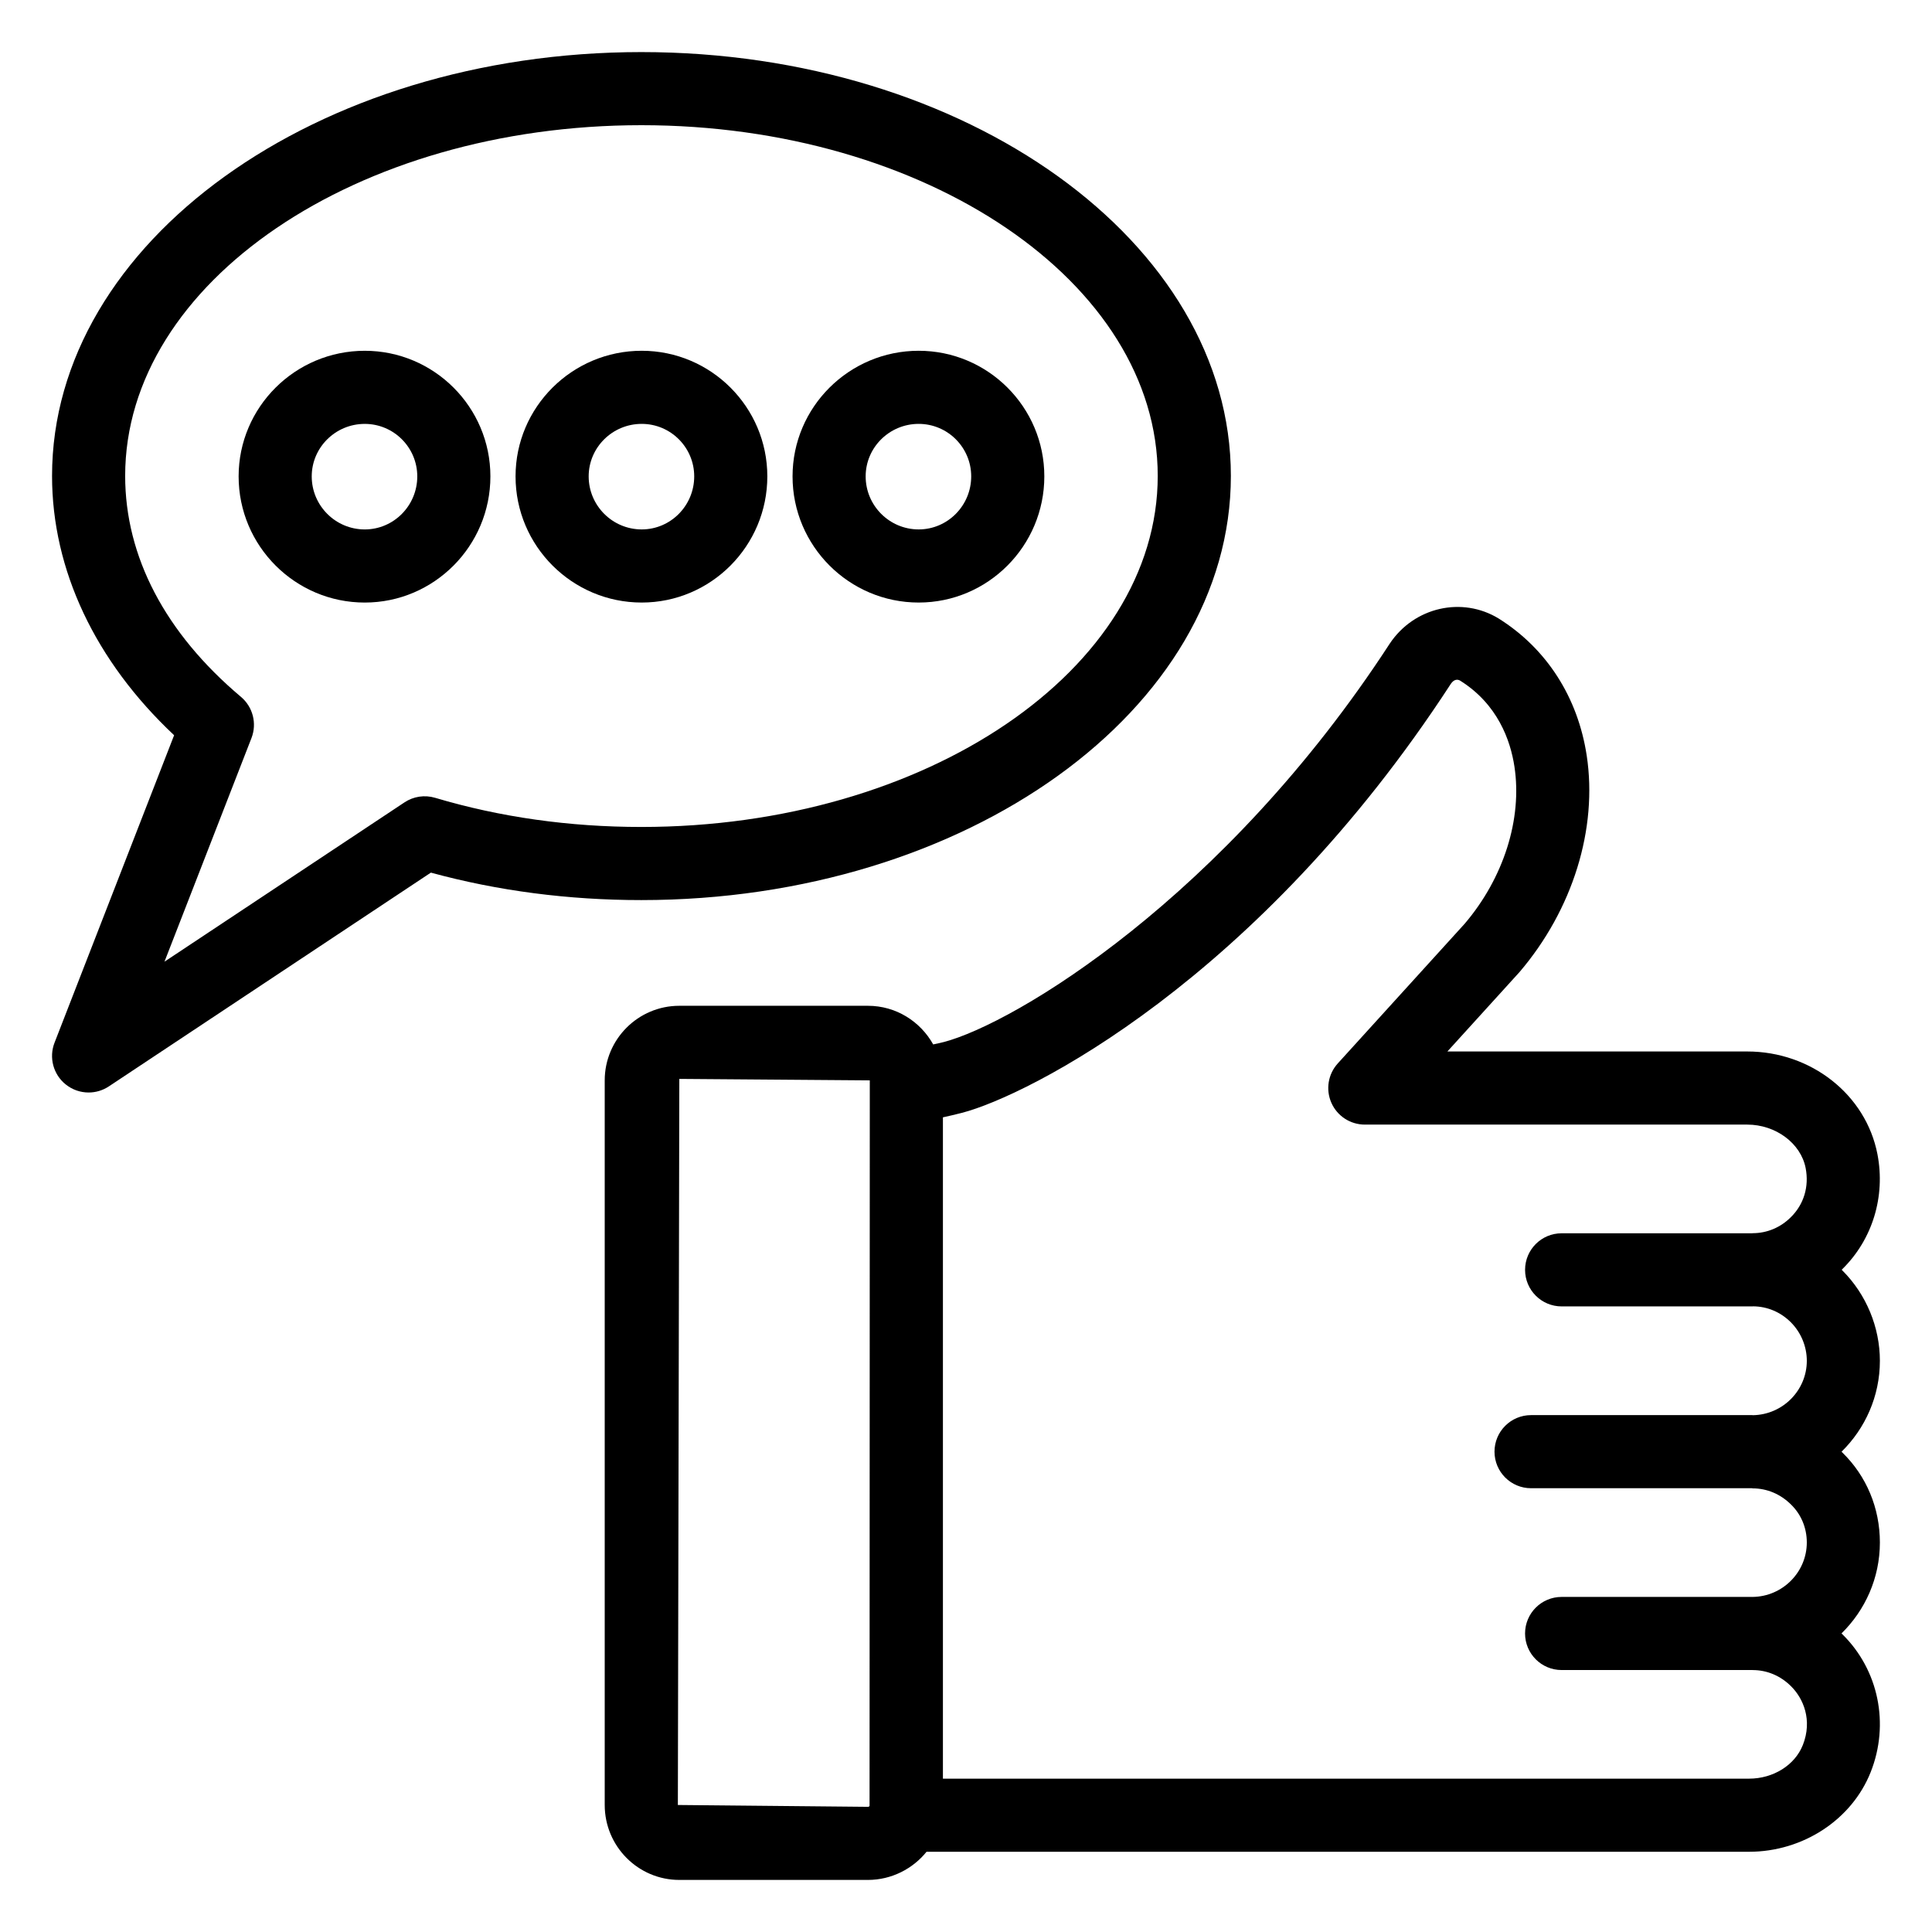 <?xml version="1.0" encoding="UTF-8"?>
<!-- Uploaded to: SVG Repo, www.svgrepo.com, Generator: SVG Repo Mixer Tools -->
<svg fill="#000000" width="800px" height="800px" version="1.1" viewBox="144 144 512 512" xmlns="http://www.w3.org/2000/svg">
 <g>
  <path d="m632.29 480.72c-0.07-0.074-0.148-0.148-0.223-0.223l0.16-0.16c7.996-7.848 11.48-19.234 9.316-30.457-3.051-15.777-17.566-27.227-34.512-27.227h-79.457l19.098-21.027c14.121-16.535 20.781-37.996 17.82-57.422-2.356-15.434-10.605-28.301-23.328-36.289-9.637-5.891-22.371-3.094-28.871 6.66-43.844 67.422-99.551 100.74-118.2 105.58-1.012 0.258-1.855 0.418-2.785 0.629-3.394-6.074-9.832-10.238-17.297-10.238h-49.988c-10.898 0-19.766 8.867-19.766 19.766v192.03c0 10.953 8.867 19.859 19.766 19.859h49.988c6.25 0 11.914-2.961 15.531-7.461h217.96c14.293 0 27.258-8.496 32.258-21.133 5.043-12.727 2.082-27.066-7.484-36.484l-0.254-0.254c6.269-6.144 10.168-14.688 10.168-24.094 0-9.105-3.547-17.59-9.914-23.809l-0.246-0.246c6.262-6.144 10.16-14.688 10.16-24.094 0-8.895-3.613-17.609-9.91-23.906zm-308.65 141.62 0.387-192.42 50.477 0.387-0.062 192.25c-0.031 0.121-0.164 0.27-0.426 0.27zm298.12-15.871c-2.106 5.32-7.828 8.895-14.246 8.895h-213.63v-175.26c1.59-0.34 3.266-0.734 5.047-1.191 17.363-4.504 78.426-35.074 129.55-113.68 0.828-1.23 1.773-1.273 2.481-0.852 9.973 6.262 13.32 15.828 14.375 22.746 2.129 13.938-2.883 29.605-13.199 41.691l-33.617 37.008c-2.578 2.84-3.242 6.93-1.688 10.438 1.551 3.504 5.027 5.766 8.859 5.766h101.34c7.559 0 14.215 4.957 15.484 11.523 0.945 4.894-0.465 9.617-3.926 13.02-2.731 2.731-6.32 4.234-10.105 4.234-0.051 0-0.09 0.027-0.141 0.027h-50.496c-5.352 0-9.688 4.34-9.688 9.688 0 5.352 4.34 9.688 9.688 9.688h50.629c0.035 0 0.062-0.02 0.098-0.02 3.754 0.023 7.309 1.516 10.016 4.227 2.691 2.691 4.234 6.41 4.234 10.203 0 7.859-6.398 14.297-14.289 14.422-0.043 0-0.078-0.023-0.121-0.023h-58.668c-5.352 0-9.688 4.34-9.688 9.688 0 5.352 4.34 9.688 9.688 9.688h58.551c0.066 0 0.121 0.039 0.188 0.039 3.781 0 7.371 1.504 10.184 4.312 2.676 2.617 4.152 6.18 4.152 10.023 0 7.875-6.43 14.332-14.34 14.43h-50.637c-5.352 0-9.688 4.34-9.688 9.688 0 5.352 4.34 9.688 9.688 9.688h50.59c0.016 0 0.031 0.008 0.047 0.008 3.785 0 7.375 1.504 10.156 4.285 3.238 3.191 5.754 8.957 3.125 15.602z"/>
  <path d="m161.41 431.38c1.766 1.426 3.918 2.144 6.074 2.144 1.863 0 3.727-0.535 5.359-1.617l85.344-56.652c17.707 4.832 36.445 7.277 55.777 7.277 86.148 0 156.23-50.43 156.23-112.41 0-61.93-70.082-112.32-156.23-112.32-86.109 0-156.17 50.387-156.17 112.32 0 24.902 11.43 49.078 32.348 68.723l-31.691 81.484c-1.527 3.934-0.336 8.406 2.957 11.055zm49.234-91.789c1.5-3.859 0.379-8.25-2.793-10.918-20.066-16.906-30.68-37.156-30.68-58.555 0-51.25 61.363-92.941 136.79-92.941 75.461 0 136.85 41.691 136.85 92.941 0 51.301-61.391 93.035-136.85 93.035-19.066 0-37.449-2.598-54.645-7.727-2.758-0.82-5.731-0.383-8.129 1.215l-63.598 42.211z"/>
  <path d="m273.96 270.25c0-18.355-14.934-33.289-33.297-33.289-18.43 0-33.426 14.934-33.426 33.289 0 18.438 14.996 33.434 33.426 33.434 18.359 0 33.297-14.996 33.297-33.434zm-33.297 14.055c-7.75 0-14.051-6.305-14.051-14.055 0-7.672 6.301-13.914 14.051-13.914 7.672 0 13.918 6.238 13.918 13.914 0 7.75-6.242 14.055-13.918 14.055z"/>
  <path d="m314.06 303.68c18.355 0 33.289-14.996 33.289-33.434 0-18.355-14.934-33.289-33.289-33.289-18.438 0-33.434 14.934-33.434 33.289 0 18.438 15 33.434 33.434 33.434zm0-47.348c7.672 0 13.914 6.238 13.914 13.914 0 7.75-6.238 14.055-13.914 14.055-7.75 0-14.055-6.305-14.055-14.055 0-7.672 6.305-13.914 14.055-13.914z"/>
  <path d="m387.46 303.68c18.359 0 33.297-14.996 33.297-33.434 0-18.355-14.934-33.289-33.297-33.289-18.43 0-33.426 14.934-33.426 33.289-0.004 18.438 14.996 33.434 33.426 33.434zm0-47.348c7.672 0 13.918 6.238 13.918 13.914 0 7.75-6.246 14.055-13.918 14.055-7.75 0-14.051-6.305-14.051-14.055 0-7.672 6.301-13.914 14.051-13.914z"/>
 </g>
</svg>